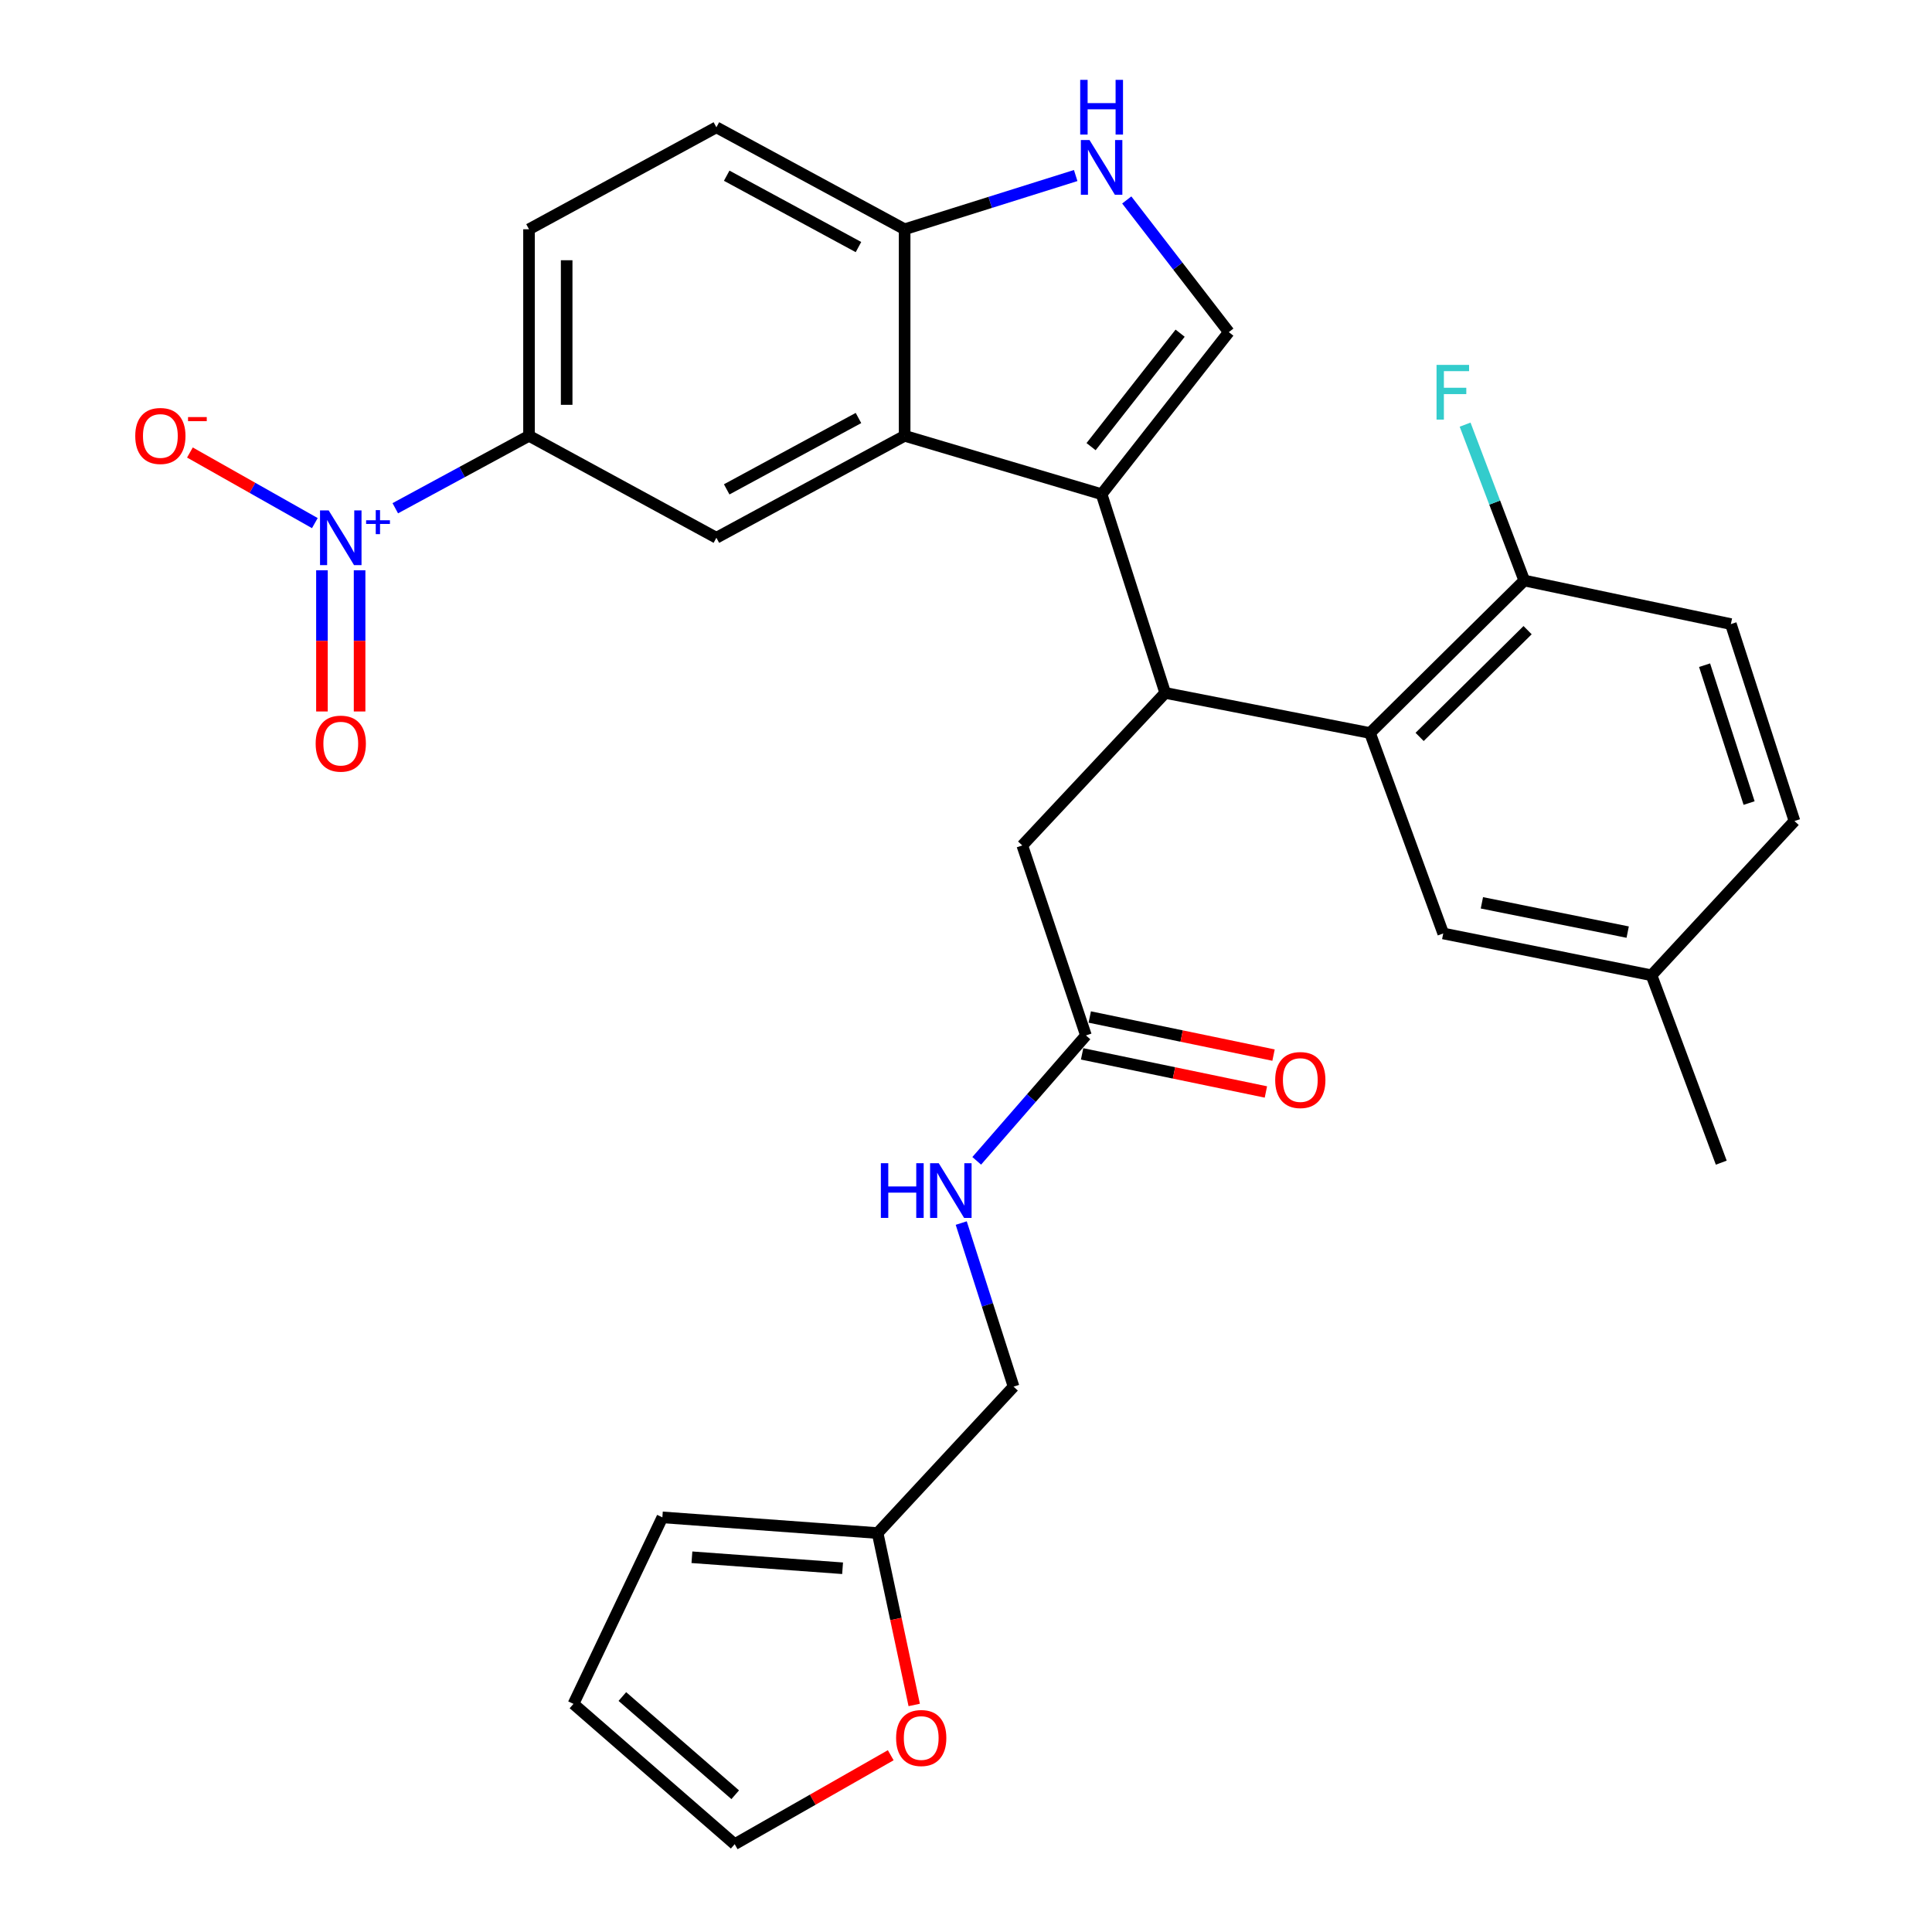 <?xml version='1.0' encoding='iso-8859-1'?>
<svg version='1.1' baseProfile='full'
              xmlns='http://www.w3.org/2000/svg'
                      xmlns:rdkit='http://www.rdkit.org/xml'
                      xmlns:xlink='http://www.w3.org/1999/xlink'
                  xml:space='preserve'
width='1000px' height='1000px' viewBox='0 0 1000 1000'>
<!-- END OF HEADER -->
<rect style='opacity:1.0;fill:#FFFFFF;stroke:none' width='1000' height='1000' x='0' y='0'> </rect>
<path class='bond-1' d='M 570.188,255.798 L 603.107,358.647' style='fill:none;fill-rule:evenodd;stroke:#000000;stroke-width:6px;stroke-linecap:butt;stroke-linejoin:miter;stroke-opacity:1' />
<path class='bond-2' d='M 570.188,255.798 L 468.238,225.574' style='fill:none;fill-rule:evenodd;stroke:#000000;stroke-width:6px;stroke-linecap:butt;stroke-linejoin:miter;stroke-opacity:1' />
<path class='bond-3' d='M 570.188,255.798 L 636.037,171.904' style='fill:none;fill-rule:evenodd;stroke:#000000;stroke-width:6px;stroke-linecap:butt;stroke-linejoin:miter;stroke-opacity:1' />
<path class='bond-3' d='M 564.738,231.183 L 610.832,172.457' style='fill:none;fill-rule:evenodd;stroke:#000000;stroke-width:6px;stroke-linecap:butt;stroke-linejoin:miter;stroke-opacity:1' />
<path class='bond-0' d='M 204.598,263.065 L 239.209,244.32' style='fill:none;fill-rule:evenodd;stroke:#0000FF;stroke-width:6px;stroke-linecap:butt;stroke-linejoin:miter;stroke-opacity:1' />
<path class='bond-0' d='M 239.209,244.32 L 273.819,225.574' style='fill:none;fill-rule:evenodd;stroke:#000000;stroke-width:6px;stroke-linecap:butt;stroke-linejoin:miter;stroke-opacity:1' />
<path class='bond-11' d='M 162.961,270.761 L 130.632,252.49' style='fill:none;fill-rule:evenodd;stroke:#0000FF;stroke-width:6px;stroke-linecap:butt;stroke-linejoin:miter;stroke-opacity:1' />
<path class='bond-11' d='M 130.632,252.49 L 98.302,234.219' style='fill:none;fill-rule:evenodd;stroke:#FF0000;stroke-width:6px;stroke-linecap:butt;stroke-linejoin:miter;stroke-opacity:1' />
<path class='bond-14' d='M 166.64,295.169 L 166.64,331.715' style='fill:none;fill-rule:evenodd;stroke:#0000FF;stroke-width:6px;stroke-linecap:butt;stroke-linejoin:miter;stroke-opacity:1' />
<path class='bond-14' d='M 166.64,331.715 L 166.64,368.261' style='fill:none;fill-rule:evenodd;stroke:#FF0000;stroke-width:6px;stroke-linecap:butt;stroke-linejoin:miter;stroke-opacity:1' />
<path class='bond-14' d='M 186.125,295.169 L 186.125,331.715' style='fill:none;fill-rule:evenodd;stroke:#0000FF;stroke-width:6px;stroke-linecap:butt;stroke-linejoin:miter;stroke-opacity:1' />
<path class='bond-14' d='M 186.125,331.715 L 186.125,368.261' style='fill:none;fill-rule:evenodd;stroke:#FF0000;stroke-width:6px;stroke-linecap:butt;stroke-linejoin:miter;stroke-opacity:1' />
<path class='bond-4' d='M 603.107,358.647 L 709.117,379.409' style='fill:none;fill-rule:evenodd;stroke:#000000;stroke-width:6px;stroke-linecap:butt;stroke-linejoin:miter;stroke-opacity:1' />
<path class='bond-10' d='M 603.107,358.647 L 529.139,437.605' style='fill:none;fill-rule:evenodd;stroke:#000000;stroke-width:6px;stroke-linecap:butt;stroke-linejoin:miter;stroke-opacity:1' />
<path class='bond-6' d='M 468.238,225.574 L 370.801,278.347' style='fill:none;fill-rule:evenodd;stroke:#000000;stroke-width:6px;stroke-linecap:butt;stroke-linejoin:miter;stroke-opacity:1' />
<path class='bond-6' d='M 444.342,216.357 L 376.137,253.297' style='fill:none;fill-rule:evenodd;stroke:#000000;stroke-width:6px;stroke-linecap:butt;stroke-linejoin:miter;stroke-opacity:1' />
<path class='bond-8' d='M 468.238,225.574 L 468.238,118.666' style='fill:none;fill-rule:evenodd;stroke:#000000;stroke-width:6px;stroke-linecap:butt;stroke-linejoin:miter;stroke-opacity:1' />
<path class='bond-5' d='M 636.037,171.904 L 609.621,137.701' style='fill:none;fill-rule:evenodd;stroke:#000000;stroke-width:6px;stroke-linecap:butt;stroke-linejoin:miter;stroke-opacity:1' />
<path class='bond-5' d='M 609.621,137.701 L 583.205,103.499' style='fill:none;fill-rule:evenodd;stroke:#0000FF;stroke-width:6px;stroke-linecap:butt;stroke-linejoin:miter;stroke-opacity:1' />
<path class='bond-13' d='M 709.117,379.409 L 788.963,300.473' style='fill:none;fill-rule:evenodd;stroke:#000000;stroke-width:6px;stroke-linecap:butt;stroke-linejoin:miter;stroke-opacity:1' />
<path class='bond-13' d='M 734.793,381.426 L 790.685,326.17' style='fill:none;fill-rule:evenodd;stroke:#000000;stroke-width:6px;stroke-linecap:butt;stroke-linejoin:miter;stroke-opacity:1' />
<path class='bond-16' d='M 709.117,379.409 L 747.016,483.157' style='fill:none;fill-rule:evenodd;stroke:#000000;stroke-width:6px;stroke-linecap:butt;stroke-linejoin:miter;stroke-opacity:1' />
<path class='bond-30' d='M 556.777,90.858 L 512.507,104.762' style='fill:none;fill-rule:evenodd;stroke:#0000FF;stroke-width:6px;stroke-linecap:butt;stroke-linejoin:miter;stroke-opacity:1' />
<path class='bond-30' d='M 512.507,104.762 L 468.238,118.666' style='fill:none;fill-rule:evenodd;stroke:#000000;stroke-width:6px;stroke-linecap:butt;stroke-linejoin:miter;stroke-opacity:1' />
<path class='bond-7' d='M 370.801,278.347 L 273.819,225.574' style='fill:none;fill-rule:evenodd;stroke:#000000;stroke-width:6px;stroke-linecap:butt;stroke-linejoin:miter;stroke-opacity:1' />
<path class='bond-31' d='M 273.819,225.574 L 273.819,118.666' style='fill:none;fill-rule:evenodd;stroke:#000000;stroke-width:6px;stroke-linecap:butt;stroke-linejoin:miter;stroke-opacity:1' />
<path class='bond-31' d='M 293.304,209.538 L 293.304,134.702' style='fill:none;fill-rule:evenodd;stroke:#000000;stroke-width:6px;stroke-linecap:butt;stroke-linejoin:miter;stroke-opacity:1' />
<path class='bond-23' d='M 468.238,118.666 L 370.801,65.894' style='fill:none;fill-rule:evenodd;stroke:#000000;stroke-width:6px;stroke-linecap:butt;stroke-linejoin:miter;stroke-opacity:1' />
<path class='bond-23' d='M 444.342,127.884 L 376.137,90.943' style='fill:none;fill-rule:evenodd;stroke:#000000;stroke-width:6px;stroke-linecap:butt;stroke-linejoin:miter;stroke-opacity:1' />
<path class='bond-9' d='M 562.08,535.94 L 529.139,437.605' style='fill:none;fill-rule:evenodd;stroke:#000000;stroke-width:6px;stroke-linecap:butt;stroke-linejoin:miter;stroke-opacity:1' />
<path class='bond-17' d='M 562.08,535.94 L 533.816,568.391' style='fill:none;fill-rule:evenodd;stroke:#000000;stroke-width:6px;stroke-linecap:butt;stroke-linejoin:miter;stroke-opacity:1' />
<path class='bond-17' d='M 533.816,568.391 L 505.552,600.842' style='fill:none;fill-rule:evenodd;stroke:#0000FF;stroke-width:6px;stroke-linecap:butt;stroke-linejoin:miter;stroke-opacity:1' />
<path class='bond-22' d='M 560.102,545.48 L 607.664,555.34' style='fill:none;fill-rule:evenodd;stroke:#000000;stroke-width:6px;stroke-linecap:butt;stroke-linejoin:miter;stroke-opacity:1' />
<path class='bond-22' d='M 607.664,555.34 L 655.226,565.201' style='fill:none;fill-rule:evenodd;stroke:#FF0000;stroke-width:6px;stroke-linecap:butt;stroke-linejoin:miter;stroke-opacity:1' />
<path class='bond-22' d='M 564.058,526.4 L 611.62,536.261' style='fill:none;fill-rule:evenodd;stroke:#000000;stroke-width:6px;stroke-linecap:butt;stroke-linejoin:miter;stroke-opacity:1' />
<path class='bond-22' d='M 611.62,536.261 L 659.182,546.121' style='fill:none;fill-rule:evenodd;stroke:#FF0000;stroke-width:6px;stroke-linecap:butt;stroke-linejoin:miter;stroke-opacity:1' />
<path class='bond-12' d='M 454.252,793.512 L 524.625,717.725' style='fill:none;fill-rule:evenodd;stroke:#000000;stroke-width:6px;stroke-linecap:butt;stroke-linejoin:miter;stroke-opacity:1' />
<path class='bond-15' d='M 454.252,793.512 L 463.724,837.997' style='fill:none;fill-rule:evenodd;stroke:#000000;stroke-width:6px;stroke-linecap:butt;stroke-linejoin:miter;stroke-opacity:1' />
<path class='bond-15' d='M 463.724,837.997 L 473.196,882.481' style='fill:none;fill-rule:evenodd;stroke:#FF0000;stroke-width:6px;stroke-linecap:butt;stroke-linejoin:miter;stroke-opacity:1' />
<path class='bond-18' d='M 454.252,793.512 L 342.84,785.382' style='fill:none;fill-rule:evenodd;stroke:#000000;stroke-width:6px;stroke-linecap:butt;stroke-linejoin:miter;stroke-opacity:1' />
<path class='bond-18' d='M 436.122,811.726 L 358.134,806.035' style='fill:none;fill-rule:evenodd;stroke:#000000;stroke-width:6px;stroke-linecap:butt;stroke-linejoin:miter;stroke-opacity:1' />
<path class='bond-24' d='M 788.963,300.473 L 895.893,323.022' style='fill:none;fill-rule:evenodd;stroke:#000000;stroke-width:6px;stroke-linecap:butt;stroke-linejoin:miter;stroke-opacity:1' />
<path class='bond-27' d='M 788.963,300.473 L 773.65,260.132' style='fill:none;fill-rule:evenodd;stroke:#000000;stroke-width:6px;stroke-linecap:butt;stroke-linejoin:miter;stroke-opacity:1' />
<path class='bond-27' d='M 773.65,260.132 L 758.337,219.792' style='fill:none;fill-rule:evenodd;stroke:#33CCCC;stroke-width:6px;stroke-linecap:butt;stroke-linejoin:miter;stroke-opacity:1' />
<path class='bond-19' d='M 461.044,908.505 L 420.658,931.525' style='fill:none;fill-rule:evenodd;stroke:#FF0000;stroke-width:6px;stroke-linecap:butt;stroke-linejoin:miter;stroke-opacity:1' />
<path class='bond-19' d='M 420.658,931.525 L 380.273,954.545' style='fill:none;fill-rule:evenodd;stroke:#000000;stroke-width:6px;stroke-linecap:butt;stroke-linejoin:miter;stroke-opacity:1' />
<path class='bond-26' d='M 747.016,483.157 L 854.822,504.807' style='fill:none;fill-rule:evenodd;stroke:#000000;stroke-width:6px;stroke-linecap:butt;stroke-linejoin:miter;stroke-opacity:1' />
<path class='bond-26' d='M 767.023,467.301 L 842.488,482.456' style='fill:none;fill-rule:evenodd;stroke:#000000;stroke-width:6px;stroke-linecap:butt;stroke-linejoin:miter;stroke-opacity:1' />
<path class='bond-25' d='M 497.533,633.054 L 511.079,675.39' style='fill:none;fill-rule:evenodd;stroke:#0000FF;stroke-width:6px;stroke-linecap:butt;stroke-linejoin:miter;stroke-opacity:1' />
<path class='bond-25' d='M 511.079,675.39 L 524.625,717.725' style='fill:none;fill-rule:evenodd;stroke:#000000;stroke-width:6px;stroke-linecap:butt;stroke-linejoin:miter;stroke-opacity:1' />
<path class='bond-21' d='M 342.84,785.382 L 296.823,881.931' style='fill:none;fill-rule:evenodd;stroke:#000000;stroke-width:6px;stroke-linecap:butt;stroke-linejoin:miter;stroke-opacity:1' />
<path class='bond-33' d='M 380.273,954.545 L 296.823,881.931' style='fill:none;fill-rule:evenodd;stroke:#000000;stroke-width:6px;stroke-linecap:butt;stroke-linejoin:miter;stroke-opacity:1' />
<path class='bond-33' d='M 380.546,928.954 L 322.131,878.124' style='fill:none;fill-rule:evenodd;stroke:#000000;stroke-width:6px;stroke-linecap:butt;stroke-linejoin:miter;stroke-opacity:1' />
<path class='bond-20' d='M 273.819,118.666 L 370.801,65.894' style='fill:none;fill-rule:evenodd;stroke:#000000;stroke-width:6px;stroke-linecap:butt;stroke-linejoin:miter;stroke-opacity:1' />
<path class='bond-32' d='M 895.893,323.022 L 928.812,424.961' style='fill:none;fill-rule:evenodd;stroke:#000000;stroke-width:6px;stroke-linecap:butt;stroke-linejoin:miter;stroke-opacity:1' />
<path class='bond-32' d='M 882.288,344.3 L 905.332,415.658' style='fill:none;fill-rule:evenodd;stroke:#000000;stroke-width:6px;stroke-linecap:butt;stroke-linejoin:miter;stroke-opacity:1' />
<path class='bond-28' d='M 854.822,504.807 L 928.812,424.961' style='fill:none;fill-rule:evenodd;stroke:#000000;stroke-width:6px;stroke-linecap:butt;stroke-linejoin:miter;stroke-opacity:1' />
<path class='bond-29' d='M 854.822,504.807 L 890.924,601.789' style='fill:none;fill-rule:evenodd;stroke:#000000;stroke-width:6px;stroke-linecap:butt;stroke-linejoin:miter;stroke-opacity:1' />
<path  class='atom-1' d='M 170.123 264.187
L 179.403 279.187
Q 180.323 280.667, 181.803 283.347
Q 183.283 286.027, 183.363 286.187
L 183.363 264.187
L 187.123 264.187
L 187.123 292.507
L 183.243 292.507
L 173.283 276.107
Q 172.123 274.187, 170.883 271.987
Q 169.683 269.787, 169.323 269.107
L 169.323 292.507
L 165.643 292.507
L 165.643 264.187
L 170.123 264.187
' fill='#0000FF'/>
<path  class='atom-1' d='M 189.499 269.291
L 194.488 269.291
L 194.488 264.038
L 196.706 264.038
L 196.706 269.291
L 201.828 269.291
L 201.828 271.192
L 196.706 271.192
L 196.706 276.472
L 194.488 276.472
L 194.488 271.192
L 189.499 271.192
L 189.499 269.291
' fill='#0000FF'/>
<path  class='atom-6' d='M 563.928 72.486
L 573.208 87.486
Q 574.128 88.966, 575.608 91.645
Q 577.088 94.326, 577.168 94.486
L 577.168 72.486
L 580.928 72.486
L 580.928 100.805
L 577.048 100.805
L 567.088 84.406
Q 565.928 82.486, 564.688 80.285
Q 563.488 78.085, 563.128 77.406
L 563.128 100.805
L 559.448 100.805
L 559.448 72.486
L 563.928 72.486
' fill='#0000FF'/>
<path  class='atom-6' d='M 559.108 41.334
L 562.948 41.334
L 562.948 53.373
L 577.428 53.373
L 577.428 41.334
L 581.268 41.334
L 581.268 69.653
L 577.428 69.653
L 577.428 56.574
L 562.948 56.574
L 562.948 69.653
L 559.108 69.653
L 559.108 41.334
' fill='#0000FF'/>
<path  class='atom-12' d='M 70.006 225.654
Q 70.006 218.854, 73.366 215.054
Q 76.726 211.254, 83.006 211.254
Q 89.286 211.254, 92.646 215.054
Q 96.006 218.854, 96.006 225.654
Q 96.006 232.534, 92.606 236.454
Q 89.206 240.334, 83.006 240.334
Q 76.766 240.334, 73.366 236.454
Q 70.006 232.574, 70.006 225.654
M 83.006 237.134
Q 87.326 237.134, 89.646 234.254
Q 92.006 231.334, 92.006 225.654
Q 92.006 220.094, 89.646 217.294
Q 87.326 214.454, 83.006 214.454
Q 78.686 214.454, 76.326 217.254
Q 74.006 220.054, 74.006 225.654
Q 74.006 231.374, 76.326 234.254
Q 78.686 237.134, 83.006 237.134
' fill='#FF0000'/>
<path  class='atom-12' d='M 97.326 215.877
L 107.015 215.877
L 107.015 217.989
L 97.326 217.989
L 97.326 215.877
' fill='#FF0000'/>
<path  class='atom-15' d='M 163.383 384.902
Q 163.383 378.102, 166.743 374.302
Q 170.103 370.502, 176.383 370.502
Q 182.663 370.502, 186.023 374.302
Q 189.383 378.102, 189.383 384.902
Q 189.383 391.782, 185.983 395.702
Q 182.583 399.582, 176.383 399.582
Q 170.143 399.582, 166.743 395.702
Q 163.383 391.822, 163.383 384.902
M 176.383 396.382
Q 180.703 396.382, 183.023 393.502
Q 185.383 390.582, 185.383 384.902
Q 185.383 379.342, 183.023 376.542
Q 180.703 373.702, 176.383 373.702
Q 172.063 373.702, 169.703 376.502
Q 167.383 379.302, 167.383 384.902
Q 167.383 390.622, 169.703 393.502
Q 172.063 396.382, 176.383 396.382
' fill='#FF0000'/>
<path  class='atom-16' d='M 463.822 899.591
Q 463.822 892.791, 467.182 888.991
Q 470.542 885.191, 476.822 885.191
Q 483.102 885.191, 486.462 888.991
Q 489.822 892.791, 489.822 899.591
Q 489.822 906.471, 486.422 910.391
Q 483.022 914.271, 476.822 914.271
Q 470.582 914.271, 467.182 910.391
Q 463.822 906.511, 463.822 899.591
M 476.822 911.071
Q 481.142 911.071, 483.462 908.191
Q 485.822 905.271, 485.822 899.591
Q 485.822 894.031, 483.462 891.231
Q 481.142 888.391, 476.822 888.391
Q 472.502 888.391, 470.142 891.191
Q 467.822 893.991, 467.822 899.591
Q 467.822 905.311, 470.142 908.191
Q 472.502 911.071, 476.822 911.071
' fill='#FF0000'/>
<path  class='atom-18' d='M 455.93 602.07
L 459.77 602.07
L 459.77 614.11
L 474.25 614.11
L 474.25 602.07
L 478.09 602.07
L 478.09 630.39
L 474.25 630.39
L 474.25 617.31
L 459.77 617.31
L 459.77 630.39
L 455.93 630.39
L 455.93 602.07
' fill='#0000FF'/>
<path  class='atom-18' d='M 485.89 602.07
L 495.17 617.07
Q 496.09 618.55, 497.57 621.23
Q 499.05 623.91, 499.13 624.07
L 499.13 602.07
L 502.89 602.07
L 502.89 630.39
L 499.01 630.39
L 489.05 613.99
Q 487.89 612.07, 486.65 609.87
Q 485.45 607.67, 485.09 606.99
L 485.09 630.39
L 481.41 630.39
L 481.41 602.07
L 485.89 602.07
' fill='#0000FF'/>
<path  class='atom-23' d='M 660.037 559.023
Q 660.037 552.223, 663.397 548.423
Q 666.757 544.623, 673.037 544.623
Q 679.317 544.623, 682.677 548.423
Q 686.037 552.223, 686.037 559.023
Q 686.037 565.903, 682.637 569.823
Q 679.237 573.703, 673.037 573.703
Q 666.797 573.703, 663.397 569.823
Q 660.037 565.943, 660.037 559.023
M 673.037 570.503
Q 677.357 570.503, 679.677 567.623
Q 682.037 564.703, 682.037 559.023
Q 682.037 553.463, 679.677 550.663
Q 677.357 547.823, 673.037 547.823
Q 668.717 547.823, 666.357 550.623
Q 664.037 553.423, 664.037 559.023
Q 664.037 564.743, 666.357 567.623
Q 668.717 570.503, 673.037 570.503
' fill='#FF0000'/>
<path  class='atom-28' d='M 743.553 188.866
L 760.393 188.866
L 760.393 192.106
L 747.353 192.106
L 747.353 200.706
L 758.953 200.706
L 758.953 203.986
L 747.353 203.986
L 747.353 217.186
L 743.553 217.186
L 743.553 188.866
' fill='#33CCCC'/>
</svg>
